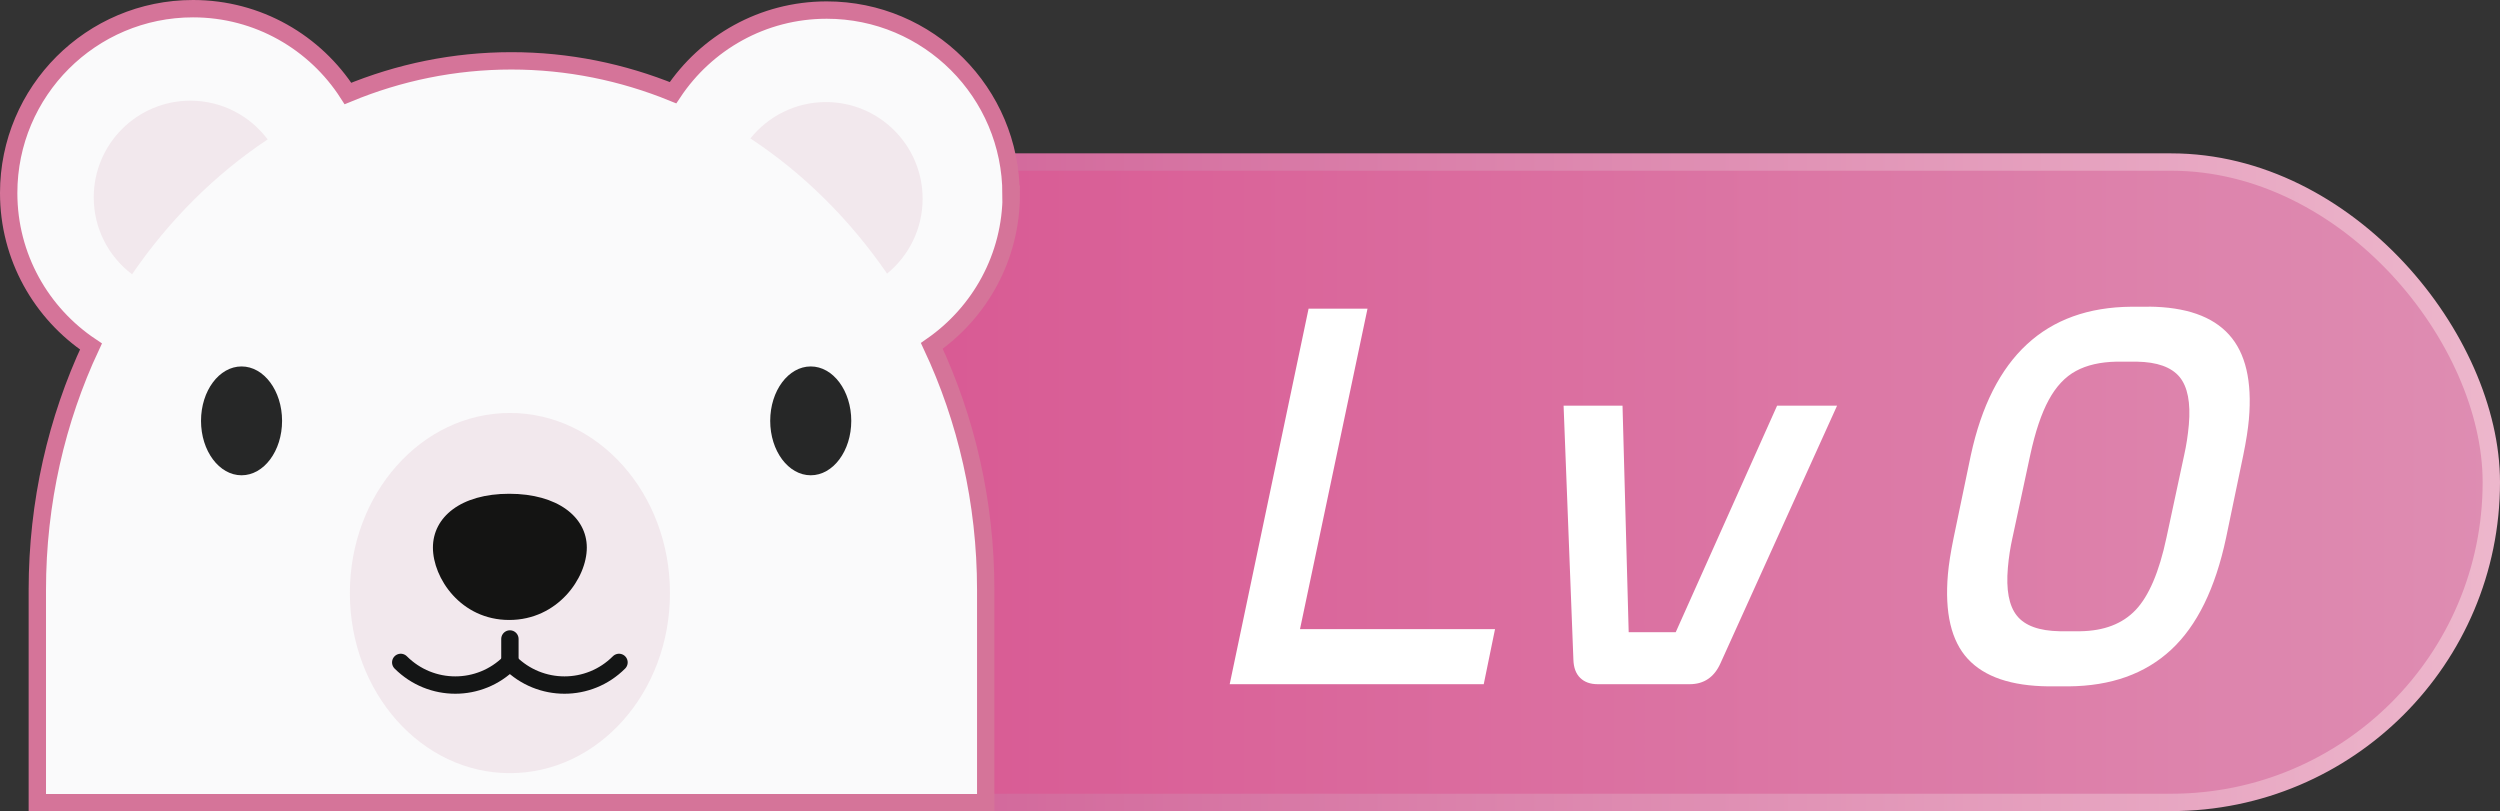 <?xml version="1.0" encoding="UTF-8"?>
<svg id="_图层_1" data-name="图层 1" xmlns="http://www.w3.org/2000/svg" xmlns:xlink="http://www.w3.org/1999/xlink" viewBox="0 0 288.04 93.48">
  <rect x="0" y="0" width="288.04" height="93.48" fill="#333333" stroke="none"/>
  <defs>
    <style>
      .cls-1 {
        fill: #fff;
      }

      .cls-2 {
        fill: #262727;
      }

      .cls-3 {
        fill: url(#_未命名的渐变_757);
        stroke: url(#_未命名的渐变_764);
      }

      .cls-3, .cls-4, .cls-5 {
        stroke-miterlimit: 10;
        stroke-width: 2px;
      }

      .cls-6 {
        fill: #f2e8ed;
      }

      .cls-7 {
        fill: #141413;
      }

      .cls-4 {
        fill: #fafafb;
        stroke: #d57499;
      }

      .cls-5 {
        fill: none;
        stroke: #141515;
        stroke-linecap: round;
      }
    </style>
    <linearGradient id="_未命名的渐变_757" data-name="未命名的渐变 757" x1="77.71" y1="55.56" x2="287.04" y2="55.56" gradientUnits="userSpaceOnUse">
      <stop offset="0" stop-color="#d8528f"/>
      <stop offset="1" stop-color="#de8db2"/>
    </linearGradient>
    <linearGradient id="_未命名的渐变_764" data-name="未命名的渐变 764" x1="76.71" y1="55.56" x2="288.04" y2="55.56" gradientUnits="userSpaceOnUse">
      <stop offset="0" stop-color="#cd5992"/>
      <stop offset="1" stop-color="#edb7cc"/>
    </linearGradient>
  </defs>
  <rect class="cls-3" x="77.71" y="18.67" width="209.33" height="73.78" rx="36.89" ry="36.89"/>
  <g>
    <path class="cls-1" d="m150.76,35.56h6.8l-7.78,36.93h22.47l-1.3,6.34h-29.27l9.09-43.27Z"/>
    <path class="cls-1" d="m180.14,46.74h6.8l.71,26.1h5.42l11.68-26.1h6.91l-13.43,29.67c-.72,1.61-1.9,2.42-3.55,2.42h-10.6c-.85,0-1.52-.24-2.01-.72-.5-.48-.76-1.18-.79-2.1l-1.13-29.27Z"/>
    <path class="cls-1" d="m247.57,35.33c4.26.04,7.34,1.11,9.25,3.23,1.91,2.11,2.67,5.36,2.29,9.74-.1,1.11-.31,2.5-.65,4.15l-1.98,9.51c-1.24,5.84-3.35,10.14-6.34,12.91s-6.92,4.17-11.8,4.21h-2.3c-4.3-.04-7.4-1.09-9.32-3.17-1.91-2.07-2.67-5.32-2.29-9.74.1-1.15.32-2.55.66-4.21l1.98-9.51c2.45-11.33,8.61-17.03,18.49-17.11h2.02Zm-15.7,26.62c-.25,1.12-.43,2.27-.53,3.46-.22,2.54.12,4.38,1.04,5.53.92,1.15,2.56,1.75,4.94,1.79h2.36c2.73-.04,4.86-.85,6.38-2.45s2.71-4.37,3.55-8.33l2.04-9.51c.25-1.11.43-2.28.54-3.51.22-2.54-.14-4.37-1.07-5.5-.94-1.13-2.58-1.72-4.92-1.76h-2.36c-1.85.04-3.4.39-4.65,1.07-1.25.67-2.3,1.79-3.14,3.34-.85,1.56-1.56,3.68-2.14,6.37l-2.04,9.51Z"/>
  </g>
  <path class="cls-4" d="m116.49,22.4c0-11.73-9.51-21.24-21.24-21.24-7.4,0-13.9,3.79-17.71,9.52-5.82-2.37-12.09-3.67-18.62-3.67h0c-6.61,0-12.96,1.33-18.83,3.76C36.32,4.9,29.74,1,22.24,1,10.51,1,1,10.51,1,22.24c0,7.38,3.77,13.87,9.48,17.68-3.94,8.41-6.18,17.94-6.18,28.04v24.52h109.27v-24.52c0-10.13-2.26-19.69-6.21-28.11,5.52-3.84,9.15-10.22,9.15-17.45Z"/>
  <ellipse class="cls-2" cx="27.83" cy="48.49" rx="4.67" ry="6.27"/>
  <ellipse class="cls-2" cx="93.41" cy="48.49" rx="4.67" ry="6.27"/>
  <ellipse class="cls-6" cx="58.75" cy="68.33" rx="18.44" ry="20.75"/>
  <path class="cls-7" d="m67.61,63.09c0,3.51-3.36,8.34-8.94,8.34s-8.79-4.83-8.79-8.34,3.21-6.2,8.79-6.2,8.94,2.69,8.94,6.2Z"/>
  <path class="cls-5" d="m46.17,76.32c3.48,3.48,9.1,3.48,12.57,0"/>
  <path class="cls-5" d="m58.75,76.32c3.48,3.48,9.1,3.48,12.57,0"/>
  <line class="cls-5" x1="58.75" y1="73.62" x2="58.75" y2="76.32"/>
  <path class="cls-6" d="m102.2,31.53c2.5-2.04,4.1-5.15,4.1-8.63,0-6.15-4.99-11.14-11.14-11.14-3.52,0-6.66,1.64-8.7,4.19,6.1,4.02,11.45,9.33,15.75,15.58Z"/>
  <path class="cls-6" d="m15.21,31.61c4.26-6.23,9.57-11.52,15.63-15.55-2.03-2.7-5.26-4.46-8.9-4.46-6.15,0-11.14,4.99-11.14,11.14,0,3.62,1.73,6.83,4.41,8.86Z"/>
</svg>